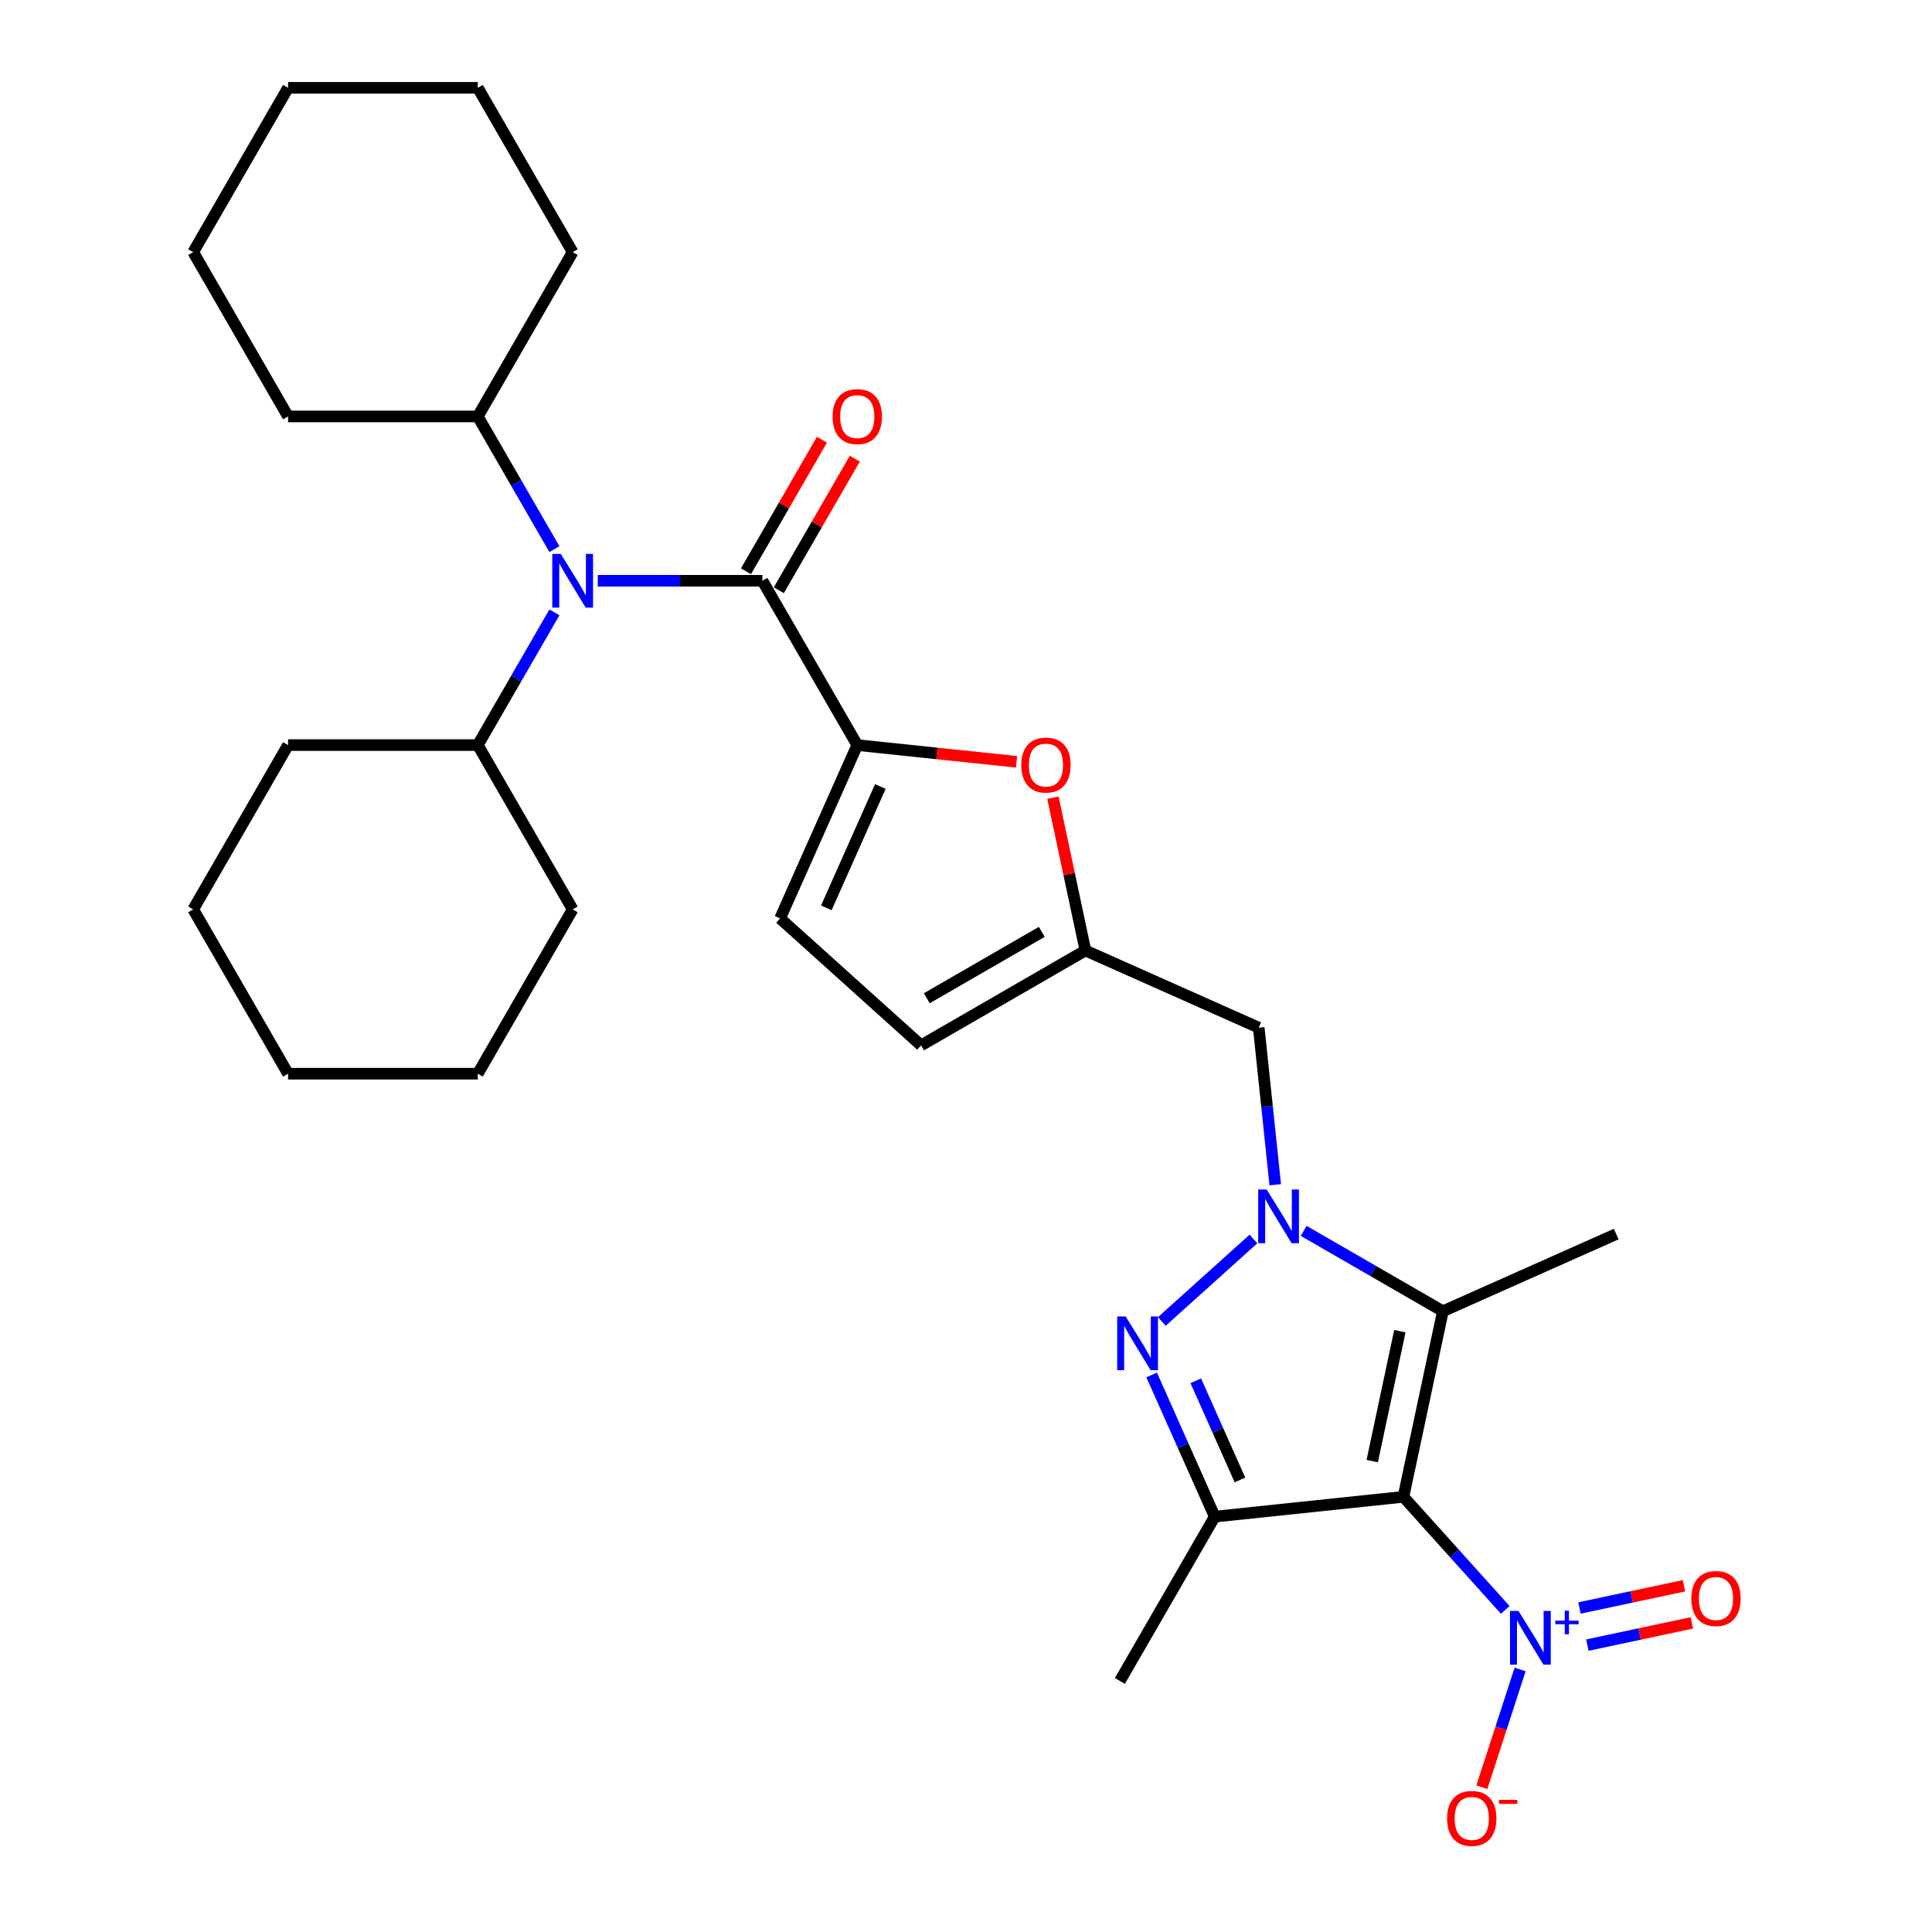 <?xml version='1.0' encoding='iso-8859-1'?>
<svg version='1.1' baseProfile='full'
              xmlns='http://www.w3.org/2000/svg'
                      xmlns:rdkit='http://www.rdkit.org/xml'
                      xmlns:xlink='http://www.w3.org/1999/xlink'
                  xml:space='preserve'
width='1000px' height='1000px' viewBox='0 0 1000 1000'>
<!-- END OF HEADER -->
<rect style='opacity:1.0;fill:#FFFFFF;stroke:none' width='1000' height='1000' x='0' y='0'> </rect>
<path class='bond-2' d='M 726.415,774.75 L 746.833,678.69' style='fill:none;fill-rule:evenodd;stroke:#000000;stroke-width:6px;stroke-linecap:butt;stroke-linejoin:miter;stroke-opacity:1' />
<path class='bond-2' d='M 710.266,756.257 L 724.559,689.015' style='fill:none;fill-rule:evenodd;stroke:#000000;stroke-width:6px;stroke-linecap:butt;stroke-linejoin:miter;stroke-opacity:1' />
<path class='bond-3' d='M 726.415,774.75 L 628.747,785.015' style='fill:none;fill-rule:evenodd;stroke:#000000;stroke-width:6px;stroke-linecap:butt;stroke-linejoin:miter;stroke-opacity:1' />
<path class='bond-4' d='M 726.415,774.75 L 752.77,804.02' style='fill:none;fill-rule:evenodd;stroke:#000000;stroke-width:6px;stroke-linecap:butt;stroke-linejoin:miter;stroke-opacity:1' />
<path class='bond-4' d='M 752.77,804.02 L 779.125,833.29' style='fill:none;fill-rule:evenodd;stroke:#0000FF;stroke-width:6px;stroke-linecap:butt;stroke-linejoin:miter;stroke-opacity:1' />
<path class='bond-0' d='M 674.787,637.094 L 710.81,657.892' style='fill:none;fill-rule:evenodd;stroke:#0000FF;stroke-width:6px;stroke-linecap:butt;stroke-linejoin:miter;stroke-opacity:1' />
<path class='bond-0' d='M 710.81,657.892 L 746.833,678.69' style='fill:none;fill-rule:evenodd;stroke:#000000;stroke-width:6px;stroke-linecap:butt;stroke-linejoin:miter;stroke-opacity:1' />
<path class='bond-10' d='M 660.065,613.226 L 655.792,572.572' style='fill:none;fill-rule:evenodd;stroke:#0000FF;stroke-width:6px;stroke-linecap:butt;stroke-linejoin:miter;stroke-opacity:1' />
<path class='bond-10' d='M 655.792,572.572 L 651.519,531.919' style='fill:none;fill-rule:evenodd;stroke:#000000;stroke-width:6px;stroke-linecap:butt;stroke-linejoin:miter;stroke-opacity:1' />
<path class='bond-30' d='M 648.782,641.294 L 601.368,683.986' style='fill:none;fill-rule:evenodd;stroke:#0000FF;stroke-width:6px;stroke-linecap:butt;stroke-linejoin:miter;stroke-opacity:1' />
<path class='bond-1' d='M 596.088,711.66 L 612.417,748.338' style='fill:none;fill-rule:evenodd;stroke:#0000FF;stroke-width:6px;stroke-linecap:butt;stroke-linejoin:miter;stroke-opacity:1' />
<path class='bond-1' d='M 612.417,748.338 L 628.747,785.015' style='fill:none;fill-rule:evenodd;stroke:#000000;stroke-width:6px;stroke-linecap:butt;stroke-linejoin:miter;stroke-opacity:1' />
<path class='bond-1' d='M 618.93,714.675 L 630.361,740.349' style='fill:none;fill-rule:evenodd;stroke:#0000FF;stroke-width:6px;stroke-linecap:butt;stroke-linejoin:miter;stroke-opacity:1' />
<path class='bond-1' d='M 630.361,740.349 L 641.791,766.023' style='fill:none;fill-rule:evenodd;stroke:#000000;stroke-width:6px;stroke-linecap:butt;stroke-linejoin:miter;stroke-opacity:1' />
<path class='bond-18' d='M 746.833,678.69 L 836.549,638.746' style='fill:none;fill-rule:evenodd;stroke:#000000;stroke-width:6px;stroke-linecap:butt;stroke-linejoin:miter;stroke-opacity:1' />
<path class='bond-19' d='M 628.747,785.015 L 579.644,870.064' style='fill:none;fill-rule:evenodd;stroke:#000000;stroke-width:6px;stroke-linecap:butt;stroke-linejoin:miter;stroke-opacity:1' />
<path class='bond-13' d='M 786.812,864.092 L 776.91,894.567' style='fill:none;fill-rule:evenodd;stroke:#0000FF;stroke-width:6px;stroke-linecap:butt;stroke-linejoin:miter;stroke-opacity:1' />
<path class='bond-13' d='M 776.91,894.567 L 767.008,925.042' style='fill:none;fill-rule:evenodd;stroke:#FF0000;stroke-width:6px;stroke-linecap:butt;stroke-linejoin:miter;stroke-opacity:1' />
<path class='bond-14' d='M 821.613,851.503 L 848.661,845.754' style='fill:none;fill-rule:evenodd;stroke:#0000FF;stroke-width:6px;stroke-linecap:butt;stroke-linejoin:miter;stroke-opacity:1' />
<path class='bond-14' d='M 848.661,845.754 L 875.709,840.005' style='fill:none;fill-rule:evenodd;stroke:#FF0000;stroke-width:6px;stroke-linecap:butt;stroke-linejoin:miter;stroke-opacity:1' />
<path class='bond-14' d='M 817.529,832.292 L 844.577,826.542' style='fill:none;fill-rule:evenodd;stroke:#0000FF;stroke-width:6px;stroke-linecap:butt;stroke-linejoin:miter;stroke-opacity:1' />
<path class='bond-14' d='M 844.577,826.542 L 871.625,820.793' style='fill:none;fill-rule:evenodd;stroke:#FF0000;stroke-width:6px;stroke-linecap:butt;stroke-linejoin:miter;stroke-opacity:1' />
<path class='bond-5' d='M 443.717,385.65 L 484.94,389.982' style='fill:none;fill-rule:evenodd;stroke:#000000;stroke-width:6px;stroke-linecap:butt;stroke-linejoin:miter;stroke-opacity:1' />
<path class='bond-5' d='M 484.94,389.982 L 526.163,394.315' style='fill:none;fill-rule:evenodd;stroke:#FF0000;stroke-width:6px;stroke-linecap:butt;stroke-linejoin:miter;stroke-opacity:1' />
<path class='bond-6' d='M 443.717,385.65 L 394.615,300.601' style='fill:none;fill-rule:evenodd;stroke:#000000;stroke-width:6px;stroke-linecap:butt;stroke-linejoin:miter;stroke-opacity:1' />
<path class='bond-31' d='M 443.717,385.65 L 403.774,475.365' style='fill:none;fill-rule:evenodd;stroke:#000000;stroke-width:6px;stroke-linecap:butt;stroke-linejoin:miter;stroke-opacity:1' />
<path class='bond-31' d='M 455.669,407.096 L 427.708,469.897' style='fill:none;fill-rule:evenodd;stroke:#000000;stroke-width:6px;stroke-linecap:butt;stroke-linejoin:miter;stroke-opacity:1' />
<path class='bond-7' d='M 394.615,300.601 L 352.013,300.601' style='fill:none;fill-rule:evenodd;stroke:#000000;stroke-width:6px;stroke-linecap:butt;stroke-linejoin:miter;stroke-opacity:1' />
<path class='bond-7' d='M 352.013,300.601 L 309.411,300.601' style='fill:none;fill-rule:evenodd;stroke:#0000FF;stroke-width:6px;stroke-linecap:butt;stroke-linejoin:miter;stroke-opacity:1' />
<path class='bond-15' d='M 403.119,305.511 L 422.778,271.462' style='fill:none;fill-rule:evenodd;stroke:#000000;stroke-width:6px;stroke-linecap:butt;stroke-linejoin:miter;stroke-opacity:1' />
<path class='bond-15' d='M 422.778,271.462 L 442.436,237.413' style='fill:none;fill-rule:evenodd;stroke:#FF0000;stroke-width:6px;stroke-linecap:butt;stroke-linejoin:miter;stroke-opacity:1' />
<path class='bond-15' d='M 386.11,295.691 L 405.768,261.641' style='fill:none;fill-rule:evenodd;stroke:#000000;stroke-width:6px;stroke-linecap:butt;stroke-linejoin:miter;stroke-opacity:1' />
<path class='bond-15' d='M 405.768,261.641 L 425.426,227.592' style='fill:none;fill-rule:evenodd;stroke:#FF0000;stroke-width:6px;stroke-linecap:butt;stroke-linejoin:miter;stroke-opacity:1' />
<path class='bond-16' d='M 286.963,316.962 L 267.134,351.306' style='fill:none;fill-rule:evenodd;stroke:#0000FF;stroke-width:6px;stroke-linecap:butt;stroke-linejoin:miter;stroke-opacity:1' />
<path class='bond-16' d='M 267.134,351.306 L 247.306,385.65' style='fill:none;fill-rule:evenodd;stroke:#000000;stroke-width:6px;stroke-linecap:butt;stroke-linejoin:miter;stroke-opacity:1' />
<path class='bond-17' d='M 286.963,284.24 L 267.134,249.896' style='fill:none;fill-rule:evenodd;stroke:#0000FF;stroke-width:6px;stroke-linecap:butt;stroke-linejoin:miter;stroke-opacity:1' />
<path class='bond-17' d='M 267.134,249.896 L 247.306,215.552' style='fill:none;fill-rule:evenodd;stroke:#000000;stroke-width:6px;stroke-linecap:butt;stroke-linejoin:miter;stroke-opacity:1' />
<path class='bond-8' d='M 544.988,412.865 L 553.396,452.42' style='fill:none;fill-rule:evenodd;stroke:#FF0000;stroke-width:6px;stroke-linecap:butt;stroke-linejoin:miter;stroke-opacity:1' />
<path class='bond-8' d='M 553.396,452.42 L 561.804,491.975' style='fill:none;fill-rule:evenodd;stroke:#000000;stroke-width:6px;stroke-linecap:butt;stroke-linejoin:miter;stroke-opacity:1' />
<path class='bond-9' d='M 561.804,491.975 L 651.519,531.919' style='fill:none;fill-rule:evenodd;stroke:#000000;stroke-width:6px;stroke-linecap:butt;stroke-linejoin:miter;stroke-opacity:1' />
<path class='bond-12' d='M 561.804,491.975 L 476.755,541.078' style='fill:none;fill-rule:evenodd;stroke:#000000;stroke-width:6px;stroke-linecap:butt;stroke-linejoin:miter;stroke-opacity:1' />
<path class='bond-12' d='M 539.226,482.331 L 479.691,516.703' style='fill:none;fill-rule:evenodd;stroke:#000000;stroke-width:6px;stroke-linecap:butt;stroke-linejoin:miter;stroke-opacity:1' />
<path class='bond-11' d='M 403.774,475.365 L 476.755,541.078' style='fill:none;fill-rule:evenodd;stroke:#000000;stroke-width:6px;stroke-linecap:butt;stroke-linejoin:miter;stroke-opacity:1' />
<path class='bond-22' d='M 247.306,385.65 L 149.1,385.65' style='fill:none;fill-rule:evenodd;stroke:#000000;stroke-width:6px;stroke-linecap:butt;stroke-linejoin:miter;stroke-opacity:1' />
<path class='bond-23' d='M 247.306,385.65 L 296.409,470.699' style='fill:none;fill-rule:evenodd;stroke:#000000;stroke-width:6px;stroke-linecap:butt;stroke-linejoin:miter;stroke-opacity:1' />
<path class='bond-20' d='M 247.306,215.552 L 296.409,130.503' style='fill:none;fill-rule:evenodd;stroke:#000000;stroke-width:6px;stroke-linecap:butt;stroke-linejoin:miter;stroke-opacity:1' />
<path class='bond-21' d='M 247.306,215.552 L 149.1,215.552' style='fill:none;fill-rule:evenodd;stroke:#000000;stroke-width:6px;stroke-linecap:butt;stroke-linejoin:miter;stroke-opacity:1' />
<path class='bond-27' d='M 296.409,130.503 L 247.306,45.455' style='fill:none;fill-rule:evenodd;stroke:#000000;stroke-width:6px;stroke-linecap:butt;stroke-linejoin:miter;stroke-opacity:1' />
<path class='bond-24' d='M 149.1,215.552 L 99.997,130.503' style='fill:none;fill-rule:evenodd;stroke:#000000;stroke-width:6px;stroke-linecap:butt;stroke-linejoin:miter;stroke-opacity:1' />
<path class='bond-25' d='M 149.1,385.65 L 99.997,470.699' style='fill:none;fill-rule:evenodd;stroke:#000000;stroke-width:6px;stroke-linecap:butt;stroke-linejoin:miter;stroke-opacity:1' />
<path class='bond-26' d='M 296.409,470.699 L 247.306,555.747' style='fill:none;fill-rule:evenodd;stroke:#000000;stroke-width:6px;stroke-linecap:butt;stroke-linejoin:miter;stroke-opacity:1' />
<path class='bond-29' d='M 99.997,130.503 L 149.1,45.455' style='fill:none;fill-rule:evenodd;stroke:#000000;stroke-width:6px;stroke-linecap:butt;stroke-linejoin:miter;stroke-opacity:1' />
<path class='bond-33' d='M 99.997,470.699 L 149.1,555.747' style='fill:none;fill-rule:evenodd;stroke:#000000;stroke-width:6px;stroke-linecap:butt;stroke-linejoin:miter;stroke-opacity:1' />
<path class='bond-28' d='M 247.306,555.747 L 149.1,555.747' style='fill:none;fill-rule:evenodd;stroke:#000000;stroke-width:6px;stroke-linecap:butt;stroke-linejoin:miter;stroke-opacity:1' />
<path class='bond-32' d='M 247.306,45.455 L 149.1,45.455' style='fill:none;fill-rule:evenodd;stroke:#000000;stroke-width:6px;stroke-linecap:butt;stroke-linejoin:miter;stroke-opacity:1' />
<path  class='atom-1' d='M 655.637 615.681
L 664.75 630.412
Q 665.654 631.865, 667.107 634.497
Q 668.561 637.129, 668.639 637.286
L 668.639 615.681
L 672.332 615.681
L 672.332 643.493
L 668.521 643.493
L 658.74 627.387
Q 657.601 625.501, 656.383 623.341
Q 655.205 621.18, 654.851 620.513
L 654.851 643.493
L 651.237 643.493
L 651.237 615.681
L 655.637 615.681
' fill='#0000FF'/>
<path  class='atom-2' d='M 582.656 681.393
L 591.769 696.124
Q 592.673 697.578, 594.126 700.21
Q 595.579 702.842, 595.658 702.999
L 595.658 681.393
L 599.351 681.393
L 599.351 709.205
L 595.54 709.205
L 585.759 693.1
Q 584.62 691.214, 583.402 689.053
Q 582.223 686.893, 581.87 686.225
L 581.87 709.205
L 578.256 709.205
L 578.256 681.393
L 582.656 681.393
' fill='#0000FF'/>
<path  class='atom-5' d='M 785.98 833.825
L 795.093 848.556
Q 795.997 850.009, 797.45 852.641
Q 798.904 855.273, 798.982 855.43
L 798.982 833.825
L 802.675 833.825
L 802.675 861.637
L 798.865 861.637
L 789.083 845.531
Q 787.944 843.645, 786.726 841.485
Q 785.548 839.324, 785.194 838.657
L 785.194 861.637
L 781.58 861.637
L 781.58 833.825
L 785.98 833.825
' fill='#0000FF'/>
<path  class='atom-5' d='M 805.008 838.838
L 809.908 838.838
L 809.908 833.679
L 812.086 833.679
L 812.086 838.838
L 817.116 838.838
L 817.116 840.705
L 812.086 840.705
L 812.086 845.89
L 809.908 845.89
L 809.908 840.705
L 805.008 840.705
L 805.008 838.838
' fill='#0000FF'/>
<path  class='atom-8' d='M 290.261 286.695
L 299.374 301.426
Q 300.278 302.879, 301.731 305.511
Q 303.185 308.143, 303.263 308.3
L 303.263 286.695
L 306.956 286.695
L 306.956 314.507
L 303.146 314.507
L 293.364 298.401
Q 292.225 296.516, 291.007 294.355
Q 289.829 292.195, 289.475 291.527
L 289.475 314.507
L 285.861 314.507
L 285.861 286.695
L 290.261 286.695
' fill='#0000FF'/>
<path  class='atom-9' d='M 528.619 395.994
Q 528.619 389.316, 531.918 385.584
Q 535.218 381.852, 541.385 381.852
Q 547.553 381.852, 550.852 385.584
Q 554.152 389.316, 554.152 395.994
Q 554.152 402.75, 550.813 406.6
Q 547.474 410.41, 541.385 410.41
Q 535.257 410.41, 531.918 406.6
Q 528.619 402.789, 528.619 395.994
M 541.385 407.268
Q 545.628 407.268, 547.906 404.439
Q 550.224 401.572, 550.224 395.994
Q 550.224 390.533, 547.906 387.784
Q 545.628 384.995, 541.385 384.995
Q 537.143 384.995, 534.825 387.744
Q 532.547 390.494, 532.547 395.994
Q 532.547 401.611, 534.825 404.439
Q 537.143 407.268, 541.385 407.268
' fill='#FF0000'/>
<path  class='atom-14' d='M 749.014 941.209
Q 749.014 934.531, 752.313 930.799
Q 755.613 927.067, 761.78 927.067
Q 767.948 927.067, 771.247 930.799
Q 774.547 934.531, 774.547 941.209
Q 774.547 947.965, 771.208 951.815
Q 767.869 955.625, 761.78 955.625
Q 755.652 955.625, 752.313 951.815
Q 749.014 948.005, 749.014 941.209
M 761.78 952.483
Q 766.023 952.483, 768.301 949.654
Q 770.619 946.787, 770.619 941.209
Q 770.619 935.748, 768.301 932.999
Q 766.023 930.21, 761.78 930.21
Q 757.538 930.21, 755.22 932.959
Q 752.942 935.709, 752.942 941.209
Q 752.942 946.826, 755.22 949.654
Q 757.538 952.483, 761.78 952.483
' fill='#FF0000'/>
<path  class='atom-14' d='M 775.843 931.607
L 785.358 931.607
L 785.358 933.681
L 775.843 933.681
L 775.843 931.607
' fill='#FF0000'/>
<path  class='atom-15' d='M 875.421 827.391
Q 875.421 820.713, 878.72 816.981
Q 882.02 813.25, 888.188 813.25
Q 894.355 813.25, 897.655 816.981
Q 900.954 820.713, 900.954 827.391
Q 900.954 834.148, 897.615 837.997
Q 894.276 841.808, 888.188 841.808
Q 882.059 841.808, 878.72 837.997
Q 875.421 834.187, 875.421 827.391
M 888.188 838.665
Q 892.43 838.665, 894.708 835.837
Q 897.026 832.969, 897.026 827.391
Q 897.026 821.931, 894.708 819.181
Q 892.43 816.392, 888.188 816.392
Q 883.945 816.392, 881.627 819.142
Q 879.349 821.892, 879.349 827.391
Q 879.349 833.009, 881.627 835.837
Q 883.945 838.665, 888.188 838.665
' fill='#FF0000'/>
<path  class='atom-16' d='M 430.951 215.631
Q 430.951 208.953, 434.25 205.221
Q 437.55 201.489, 443.717 201.489
Q 449.885 201.489, 453.185 205.221
Q 456.484 208.953, 456.484 215.631
Q 456.484 222.387, 453.145 226.237
Q 449.806 230.047, 443.717 230.047
Q 437.589 230.047, 434.25 226.237
Q 430.951 222.427, 430.951 215.631
M 443.717 226.905
Q 447.96 226.905, 450.238 224.076
Q 452.556 221.209, 452.556 215.631
Q 452.556 210.17, 450.238 207.421
Q 447.96 204.632, 443.717 204.632
Q 439.475 204.632, 437.157 207.381
Q 434.879 210.131, 434.879 215.631
Q 434.879 221.248, 437.157 224.076
Q 439.475 226.905, 443.717 226.905
' fill='#FF0000'/>
</svg>
